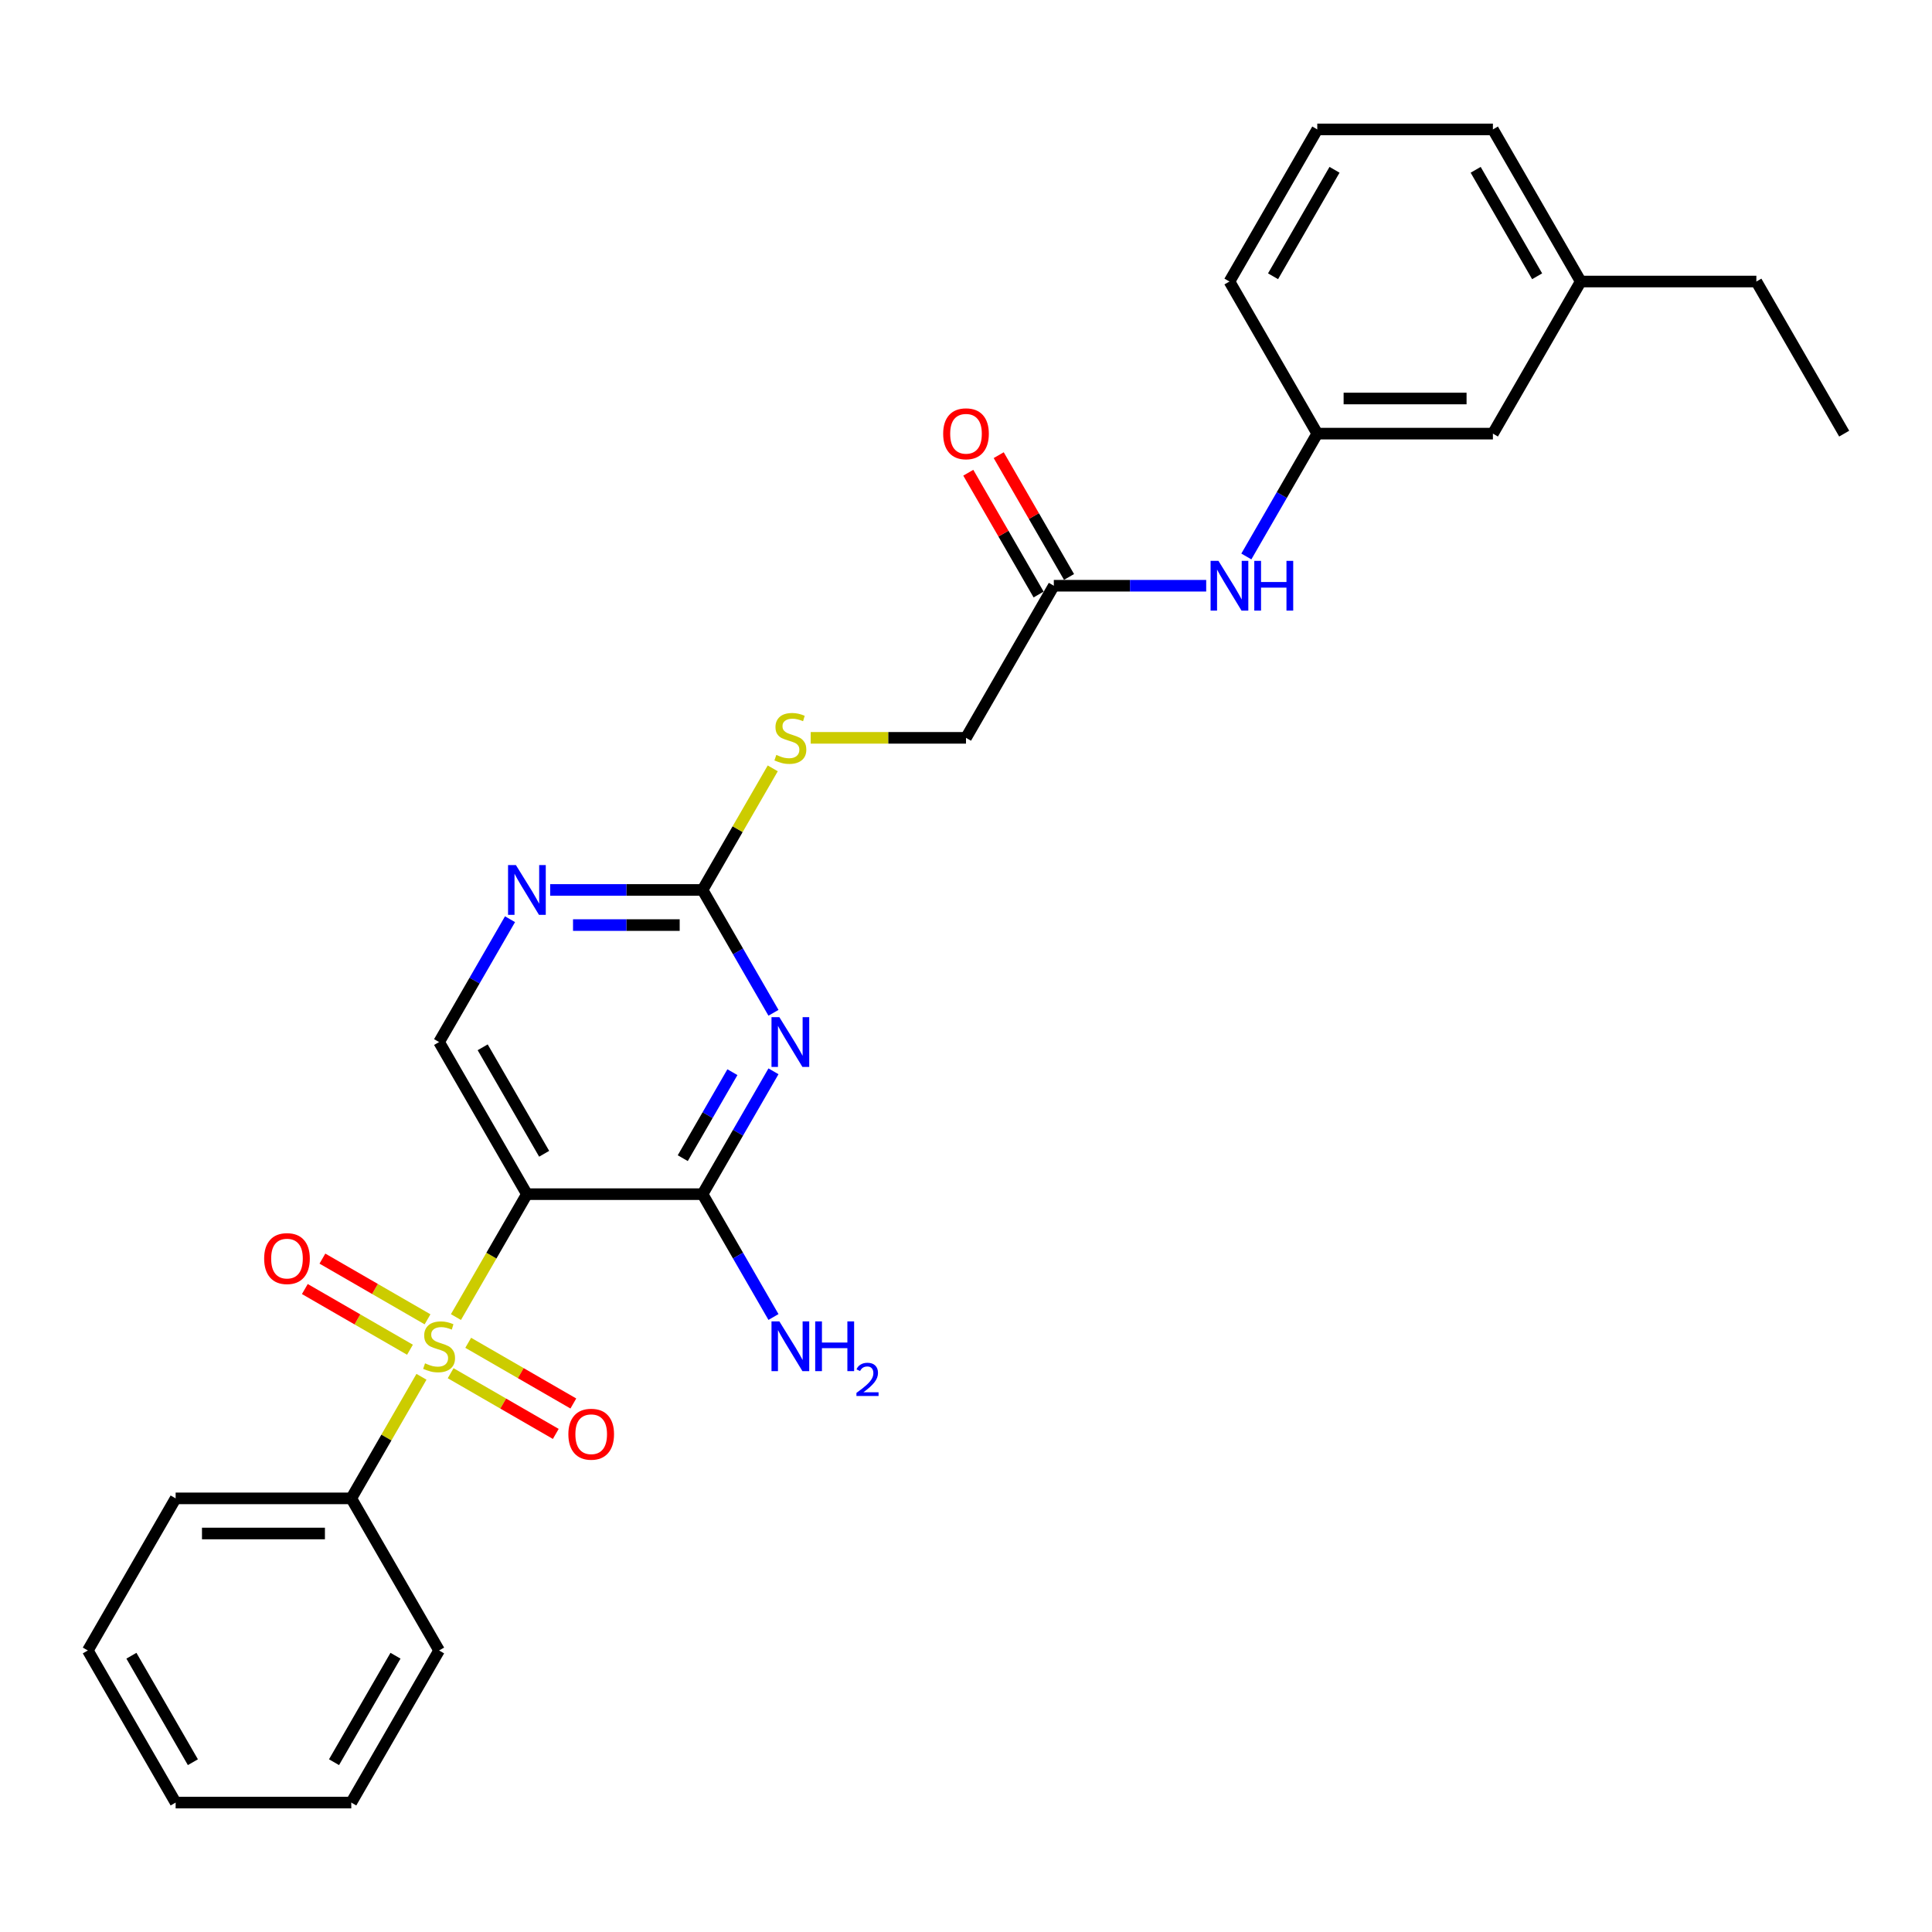 <?xml version='1.0' encoding='iso-8859-1'?>
<svg version='1.1' baseProfile='full'
              xmlns='http://www.w3.org/2000/svg'
                      xmlns:rdkit='http://www.rdkit.org/xml'
                      xmlns:xlink='http://www.w3.org/1999/xlink'
                  xml:space='preserve'
width='1000px' height='1000px' viewBox='0 0 1000 1000'>
<!-- END OF HEADER -->
<rect style='opacity:1.0;fill:#FFFFFF;stroke:none' width='1000' height='1000' x='0' y='0'> </rect>
<path class='bond-0' d='M 235.996,681.715 L 254.362,649.905' style='fill:none;fill-rule:evenodd;stroke:#CCCC00;stroke-width:6px;stroke-linecap:butt;stroke-linejoin:miter;stroke-opacity:1' />
<path class='bond-0' d='M 254.362,649.905 L 272.727,618.094' style='fill:none;fill-rule:evenodd;stroke:#000000;stroke-width:6px;stroke-linecap:butt;stroke-linejoin:miter;stroke-opacity:1' />
<path class='bond-6' d='M 233.255,710.775 L 260.462,726.483' style='fill:none;fill-rule:evenodd;stroke:#CCCC00;stroke-width:6px;stroke-linecap:butt;stroke-linejoin:miter;stroke-opacity:1' />
<path class='bond-6' d='M 260.462,726.483 L 287.67,742.192' style='fill:none;fill-rule:evenodd;stroke:#FF0000;stroke-width:6px;stroke-linecap:butt;stroke-linejoin:miter;stroke-opacity:1' />
<path class='bond-6' d='M 242.345,695.029 L 269.553,710.737' style='fill:none;fill-rule:evenodd;stroke:#CCCC00;stroke-width:6px;stroke-linecap:butt;stroke-linejoin:miter;stroke-opacity:1' />
<path class='bond-6' d='M 269.553,710.737 L 296.761,726.446' style='fill:none;fill-rule:evenodd;stroke:#FF0000;stroke-width:6px;stroke-linecap:butt;stroke-linejoin:miter;stroke-opacity:1' />
<path class='bond-7' d='M 221.291,682.873 L 194.083,667.165' style='fill:none;fill-rule:evenodd;stroke:#CCCC00;stroke-width:6px;stroke-linecap:butt;stroke-linejoin:miter;stroke-opacity:1' />
<path class='bond-7' d='M 194.083,667.165 L 166.876,651.456' style='fill:none;fill-rule:evenodd;stroke:#FF0000;stroke-width:6px;stroke-linecap:butt;stroke-linejoin:miter;stroke-opacity:1' />
<path class='bond-7' d='M 212.2,698.619 L 184.992,682.911' style='fill:none;fill-rule:evenodd;stroke:#CCCC00;stroke-width:6px;stroke-linecap:butt;stroke-linejoin:miter;stroke-opacity:1' />
<path class='bond-7' d='M 184.992,682.911 L 157.785,667.202' style='fill:none;fill-rule:evenodd;stroke:#FF0000;stroke-width:6px;stroke-linecap:butt;stroke-linejoin:miter;stroke-opacity:1' />
<path class='bond-8' d='M 218.151,712.624 L 199.984,744.089' style='fill:none;fill-rule:evenodd;stroke:#CCCC00;stroke-width:6px;stroke-linecap:butt;stroke-linejoin:miter;stroke-opacity:1' />
<path class='bond-8' d='M 199.984,744.089 L 181.818,775.554' style='fill:none;fill-rule:evenodd;stroke:#000000;stroke-width:6px;stroke-linecap:butt;stroke-linejoin:miter;stroke-opacity:1' />
<path class='bond-2' d='M 272.727,618.094 L 363.636,618.094' style='fill:none;fill-rule:evenodd;stroke:#000000;stroke-width:6px;stroke-linecap:butt;stroke-linejoin:miter;stroke-opacity:1' />
<path class='bond-5' d='M 272.727,618.094 L 227.273,539.365' style='fill:none;fill-rule:evenodd;stroke:#000000;stroke-width:6px;stroke-linecap:butt;stroke-linejoin:miter;stroke-opacity:1' />
<path class='bond-5' d='M 281.655,597.194 L 249.837,542.083' style='fill:none;fill-rule:evenodd;stroke:#000000;stroke-width:6px;stroke-linecap:butt;stroke-linejoin:miter;stroke-opacity:1' />
<path class='bond-1' d='M 400.347,554.51 L 381.992,586.302' style='fill:none;fill-rule:evenodd;stroke:#0000FF;stroke-width:6px;stroke-linecap:butt;stroke-linejoin:miter;stroke-opacity:1' />
<path class='bond-1' d='M 381.992,586.302 L 363.636,618.094' style='fill:none;fill-rule:evenodd;stroke:#000000;stroke-width:6px;stroke-linecap:butt;stroke-linejoin:miter;stroke-opacity:1' />
<path class='bond-1' d='M 379.094,554.957 L 366.246,577.211' style='fill:none;fill-rule:evenodd;stroke:#0000FF;stroke-width:6px;stroke-linecap:butt;stroke-linejoin:miter;stroke-opacity:1' />
<path class='bond-1' d='M 366.246,577.211 L 353.397,599.466' style='fill:none;fill-rule:evenodd;stroke:#000000;stroke-width:6px;stroke-linecap:butt;stroke-linejoin:miter;stroke-opacity:1' />
<path class='bond-29' d='M 400.347,524.219 L 381.992,492.427' style='fill:none;fill-rule:evenodd;stroke:#0000FF;stroke-width:6px;stroke-linecap:butt;stroke-linejoin:miter;stroke-opacity:1' />
<path class='bond-29' d='M 381.992,492.427 L 363.636,460.635' style='fill:none;fill-rule:evenodd;stroke:#000000;stroke-width:6px;stroke-linecap:butt;stroke-linejoin:miter;stroke-opacity:1' />
<path class='bond-14' d='M 363.636,618.094 L 381.992,649.886' style='fill:none;fill-rule:evenodd;stroke:#000000;stroke-width:6px;stroke-linecap:butt;stroke-linejoin:miter;stroke-opacity:1' />
<path class='bond-14' d='M 381.992,649.886 L 400.347,681.679' style='fill:none;fill-rule:evenodd;stroke:#0000FF;stroke-width:6px;stroke-linecap:butt;stroke-linejoin:miter;stroke-opacity:1' />
<path class='bond-3' d='M 363.636,460.635 L 324.2,460.635' style='fill:none;fill-rule:evenodd;stroke:#000000;stroke-width:6px;stroke-linecap:butt;stroke-linejoin:miter;stroke-opacity:1' />
<path class='bond-3' d='M 324.2,460.635 L 284.764,460.635' style='fill:none;fill-rule:evenodd;stroke:#0000FF;stroke-width:6px;stroke-linecap:butt;stroke-linejoin:miter;stroke-opacity:1' />
<path class='bond-3' d='M 351.805,478.817 L 324.2,478.817' style='fill:none;fill-rule:evenodd;stroke:#000000;stroke-width:6px;stroke-linecap:butt;stroke-linejoin:miter;stroke-opacity:1' />
<path class='bond-3' d='M 324.2,478.817 L 296.595,478.817' style='fill:none;fill-rule:evenodd;stroke:#0000FF;stroke-width:6px;stroke-linecap:butt;stroke-linejoin:miter;stroke-opacity:1' />
<path class='bond-11' d='M 363.636,460.635 L 381.803,429.17' style='fill:none;fill-rule:evenodd;stroke:#000000;stroke-width:6px;stroke-linecap:butt;stroke-linejoin:miter;stroke-opacity:1' />
<path class='bond-11' d='M 381.803,429.17 L 399.969,397.706' style='fill:none;fill-rule:evenodd;stroke:#CCCC00;stroke-width:6px;stroke-linecap:butt;stroke-linejoin:miter;stroke-opacity:1' />
<path class='bond-4' d='M 263.983,475.781 L 245.628,507.573' style='fill:none;fill-rule:evenodd;stroke:#0000FF;stroke-width:6px;stroke-linecap:butt;stroke-linejoin:miter;stroke-opacity:1' />
<path class='bond-4' d='M 245.628,507.573 L 227.273,539.365' style='fill:none;fill-rule:evenodd;stroke:#000000;stroke-width:6px;stroke-linecap:butt;stroke-linejoin:miter;stroke-opacity:1' />
<path class='bond-20' d='M 181.818,775.554 L 90.909,775.554' style='fill:none;fill-rule:evenodd;stroke:#000000;stroke-width:6px;stroke-linecap:butt;stroke-linejoin:miter;stroke-opacity:1' />
<path class='bond-20' d='M 168.182,793.735 L 104.545,793.735' style='fill:none;fill-rule:evenodd;stroke:#000000;stroke-width:6px;stroke-linecap:butt;stroke-linejoin:miter;stroke-opacity:1' />
<path class='bond-21' d='M 181.818,775.554 L 227.273,854.283' style='fill:none;fill-rule:evenodd;stroke:#000000;stroke-width:6px;stroke-linecap:butt;stroke-linejoin:miter;stroke-opacity:1' />
<path class='bond-9' d='M 545.455,303.176 L 500,381.906' style='fill:none;fill-rule:evenodd;stroke:#000000;stroke-width:6px;stroke-linecap:butt;stroke-linejoin:miter;stroke-opacity:1' />
<path class='bond-10' d='M 545.455,303.176 L 584.891,303.176' style='fill:none;fill-rule:evenodd;stroke:#000000;stroke-width:6px;stroke-linecap:butt;stroke-linejoin:miter;stroke-opacity:1' />
<path class='bond-10' d='M 584.891,303.176 L 624.327,303.176' style='fill:none;fill-rule:evenodd;stroke:#0000FF;stroke-width:6px;stroke-linecap:butt;stroke-linejoin:miter;stroke-opacity:1' />
<path class='bond-13' d='M 553.328,298.631 L 535.13,267.111' style='fill:none;fill-rule:evenodd;stroke:#000000;stroke-width:6px;stroke-linecap:butt;stroke-linejoin:miter;stroke-opacity:1' />
<path class='bond-13' d='M 535.13,267.111 L 516.932,235.592' style='fill:none;fill-rule:evenodd;stroke:#FF0000;stroke-width:6px;stroke-linecap:butt;stroke-linejoin:miter;stroke-opacity:1' />
<path class='bond-13' d='M 537.582,307.721 L 519.384,276.202' style='fill:none;fill-rule:evenodd;stroke:#000000;stroke-width:6px;stroke-linecap:butt;stroke-linejoin:miter;stroke-opacity:1' />
<path class='bond-13' d='M 519.384,276.202 L 501.186,244.683' style='fill:none;fill-rule:evenodd;stroke:#FF0000;stroke-width:6px;stroke-linecap:butt;stroke-linejoin:miter;stroke-opacity:1' />
<path class='bond-12' d='M 645.108,288.031 L 663.463,256.239' style='fill:none;fill-rule:evenodd;stroke:#0000FF;stroke-width:6px;stroke-linecap:butt;stroke-linejoin:miter;stroke-opacity:1' />
<path class='bond-12' d='M 663.463,256.239 L 681.818,224.446' style='fill:none;fill-rule:evenodd;stroke:#000000;stroke-width:6px;stroke-linecap:butt;stroke-linejoin:miter;stroke-opacity:1' />
<path class='bond-15' d='M 419.618,381.906 L 459.809,381.906' style='fill:none;fill-rule:evenodd;stroke:#CCCC00;stroke-width:6px;stroke-linecap:butt;stroke-linejoin:miter;stroke-opacity:1' />
<path class='bond-15' d='M 459.809,381.906 L 500,381.906' style='fill:none;fill-rule:evenodd;stroke:#000000;stroke-width:6px;stroke-linecap:butt;stroke-linejoin:miter;stroke-opacity:1' />
<path class='bond-16' d='M 681.818,224.446 L 772.727,224.446' style='fill:none;fill-rule:evenodd;stroke:#000000;stroke-width:6px;stroke-linecap:butt;stroke-linejoin:miter;stroke-opacity:1' />
<path class='bond-16' d='M 695.455,206.265 L 759.091,206.265' style='fill:none;fill-rule:evenodd;stroke:#000000;stroke-width:6px;stroke-linecap:butt;stroke-linejoin:miter;stroke-opacity:1' />
<path class='bond-19' d='M 681.818,224.446 L 636.364,145.717' style='fill:none;fill-rule:evenodd;stroke:#000000;stroke-width:6px;stroke-linecap:butt;stroke-linejoin:miter;stroke-opacity:1' />
<path class='bond-17' d='M 772.727,224.446 L 818.182,145.717' style='fill:none;fill-rule:evenodd;stroke:#000000;stroke-width:6px;stroke-linecap:butt;stroke-linejoin:miter;stroke-opacity:1' />
<path class='bond-23' d='M 818.182,145.717 L 909.091,145.717' style='fill:none;fill-rule:evenodd;stroke:#000000;stroke-width:6px;stroke-linecap:butt;stroke-linejoin:miter;stroke-opacity:1' />
<path class='bond-30' d='M 818.182,145.717 L 772.727,66.987' style='fill:none;fill-rule:evenodd;stroke:#000000;stroke-width:6px;stroke-linecap:butt;stroke-linejoin:miter;stroke-opacity:1' />
<path class='bond-30' d='M 795.618,142.998 L 763.8,87.888' style='fill:none;fill-rule:evenodd;stroke:#000000;stroke-width:6px;stroke-linecap:butt;stroke-linejoin:miter;stroke-opacity:1' />
<path class='bond-18' d='M 681.818,66.987 L 636.364,145.717' style='fill:none;fill-rule:evenodd;stroke:#000000;stroke-width:6px;stroke-linecap:butt;stroke-linejoin:miter;stroke-opacity:1' />
<path class='bond-18' d='M 690.746,87.888 L 658.928,142.998' style='fill:none;fill-rule:evenodd;stroke:#000000;stroke-width:6px;stroke-linecap:butt;stroke-linejoin:miter;stroke-opacity:1' />
<path class='bond-22' d='M 681.818,66.987 L 772.727,66.987' style='fill:none;fill-rule:evenodd;stroke:#000000;stroke-width:6px;stroke-linecap:butt;stroke-linejoin:miter;stroke-opacity:1' />
<path class='bond-25' d='M 90.909,775.554 L 45.455,854.283' style='fill:none;fill-rule:evenodd;stroke:#000000;stroke-width:6px;stroke-linecap:butt;stroke-linejoin:miter;stroke-opacity:1' />
<path class='bond-26' d='M 227.273,854.283 L 181.818,933.013' style='fill:none;fill-rule:evenodd;stroke:#000000;stroke-width:6px;stroke-linecap:butt;stroke-linejoin:miter;stroke-opacity:1' />
<path class='bond-26' d='M 204.709,857.002 L 172.89,912.112' style='fill:none;fill-rule:evenodd;stroke:#000000;stroke-width:6px;stroke-linecap:butt;stroke-linejoin:miter;stroke-opacity:1' />
<path class='bond-24' d='M 909.091,145.717 L 954.545,224.446' style='fill:none;fill-rule:evenodd;stroke:#000000;stroke-width:6px;stroke-linecap:butt;stroke-linejoin:miter;stroke-opacity:1' />
<path class='bond-28' d='M 45.455,854.283 L 90.909,933.013' style='fill:none;fill-rule:evenodd;stroke:#000000;stroke-width:6px;stroke-linecap:butt;stroke-linejoin:miter;stroke-opacity:1' />
<path class='bond-28' d='M 68.019,857.002 L 99.837,912.112' style='fill:none;fill-rule:evenodd;stroke:#000000;stroke-width:6px;stroke-linecap:butt;stroke-linejoin:miter;stroke-opacity:1' />
<path class='bond-27' d='M 181.818,933.013 L 90.909,933.013' style='fill:none;fill-rule:evenodd;stroke:#000000;stroke-width:6px;stroke-linecap:butt;stroke-linejoin:miter;stroke-opacity:1' />
<path  class='atom-0' d='M 220 705.66
Q 220.291 705.769, 221.491 706.279
Q 222.691 706.788, 224 707.115
Q 225.345 707.406, 226.655 707.406
Q 229.091 707.406, 230.509 706.242
Q 231.927 705.042, 231.927 702.969
Q 231.927 701.551, 231.2 700.679
Q 230.509 699.806, 229.418 699.333
Q 228.327 698.86, 226.509 698.315
Q 224.218 697.624, 222.836 696.969
Q 221.491 696.315, 220.509 694.933
Q 219.564 693.551, 219.564 691.224
Q 219.564 687.988, 221.745 685.988
Q 223.964 683.988, 228.327 683.988
Q 231.309 683.988, 234.691 685.406
L 233.855 688.206
Q 230.764 686.933, 228.436 686.933
Q 225.927 686.933, 224.545 687.988
Q 223.164 689.006, 223.2 690.788
Q 223.2 692.169, 223.891 693.006
Q 224.618 693.842, 225.636 694.315
Q 226.691 694.788, 228.436 695.333
Q 230.764 696.06, 232.145 696.788
Q 233.527 697.515, 234.509 699.006
Q 235.527 700.46, 235.527 702.969
Q 235.527 706.533, 233.127 708.46
Q 230.764 710.351, 226.8 710.351
Q 224.509 710.351, 222.764 709.842
Q 221.055 709.369, 219.018 708.533
L 220 705.66
' fill='#CCCC00'/>
<path  class='atom-2' d='M 403.4 526.492
L 411.836 540.128
Q 412.673 541.474, 414.018 543.91
Q 415.364 546.347, 415.436 546.492
L 415.436 526.492
L 418.855 526.492
L 418.855 552.238
L 415.327 552.238
L 406.273 537.328
Q 405.218 535.583, 404.091 533.583
Q 403 531.583, 402.673 530.965
L 402.673 552.238
L 399.327 552.238
L 399.327 526.492
L 403.4 526.492
' fill='#0000FF'/>
<path  class='atom-5' d='M 267.036 447.762
L 275.473 461.399
Q 276.309 462.744, 277.655 465.181
Q 279 467.617, 279.073 467.762
L 279.073 447.762
L 282.491 447.762
L 282.491 473.508
L 278.964 473.508
L 269.909 458.599
Q 268.855 456.853, 267.727 454.853
Q 266.636 452.853, 266.309 452.235
L 266.309 473.508
L 262.964 473.508
L 262.964 447.762
L 267.036 447.762
' fill='#0000FF'/>
<path  class='atom-7' d='M 294.184 742.351
Q 294.184 736.169, 297.239 732.715
Q 300.293 729.26, 306.002 729.26
Q 311.711 729.26, 314.766 732.715
Q 317.82 736.169, 317.82 742.351
Q 317.82 748.606, 314.73 752.169
Q 311.639 755.697, 306.002 755.697
Q 300.33 755.697, 297.239 752.169
Q 294.184 748.642, 294.184 742.351
M 306.002 752.788
Q 309.93 752.788, 312.039 750.169
Q 314.184 747.515, 314.184 742.351
Q 314.184 737.297, 312.039 734.751
Q 309.93 732.169, 306.002 732.169
Q 302.075 732.169, 299.93 734.715
Q 297.82 737.26, 297.82 742.351
Q 297.82 747.551, 299.93 750.169
Q 302.075 752.788, 306.002 752.788
' fill='#FF0000'/>
<path  class='atom-8' d='M 136.725 651.442
Q 136.725 645.26, 139.78 641.806
Q 142.834 638.351, 148.543 638.351
Q 154.252 638.351, 157.307 641.806
Q 160.361 645.26, 160.361 651.442
Q 160.361 657.697, 157.27 661.26
Q 154.18 664.788, 148.543 664.788
Q 142.87 664.788, 139.78 661.26
Q 136.725 657.733, 136.725 651.442
M 148.543 661.879
Q 152.47 661.879, 154.58 659.26
Q 156.725 656.606, 156.725 651.442
Q 156.725 646.388, 154.58 643.842
Q 152.47 641.26, 148.543 641.26
Q 144.616 641.26, 142.47 643.806
Q 140.361 646.351, 140.361 651.442
Q 140.361 656.642, 142.47 659.26
Q 144.616 661.879, 148.543 661.879
' fill='#FF0000'/>
<path  class='atom-11' d='M 630.673 290.303
L 639.109 303.94
Q 639.945 305.285, 641.291 307.721
Q 642.636 310.158, 642.709 310.303
L 642.709 290.303
L 646.127 290.303
L 646.127 316.049
L 642.6 316.049
L 633.545 301.14
Q 632.491 299.394, 631.364 297.394
Q 630.273 295.394, 629.945 294.776
L 629.945 316.049
L 626.6 316.049
L 626.6 290.303
L 630.673 290.303
' fill='#0000FF'/>
<path  class='atom-11' d='M 649.218 290.303
L 652.709 290.303
L 652.709 301.249
L 665.873 301.249
L 665.873 290.303
L 669.364 290.303
L 669.364 316.049
L 665.873 316.049
L 665.873 304.158
L 652.709 304.158
L 652.709 316.049
L 649.218 316.049
L 649.218 290.303
' fill='#0000FF'/>
<path  class='atom-12' d='M 401.818 390.742
Q 402.109 390.851, 403.309 391.36
Q 404.509 391.869, 405.818 392.197
Q 407.164 392.487, 408.473 392.487
Q 410.909 392.487, 412.327 391.324
Q 413.745 390.124, 413.745 388.051
Q 413.745 386.633, 413.018 385.76
Q 412.327 384.887, 411.236 384.415
Q 410.145 383.942, 408.327 383.397
Q 406.036 382.706, 404.655 382.051
Q 403.309 381.397, 402.327 380.015
Q 401.382 378.633, 401.382 376.306
Q 401.382 373.069, 403.564 371.069
Q 405.782 369.069, 410.145 369.069
Q 413.127 369.069, 416.509 370.487
L 415.673 373.287
Q 412.582 372.015, 410.255 372.015
Q 407.745 372.015, 406.364 373.069
Q 404.982 374.087, 405.018 375.869
Q 405.018 377.251, 405.709 378.087
Q 406.436 378.924, 407.455 379.397
Q 408.509 379.869, 410.255 380.415
Q 412.582 381.142, 413.964 381.869
Q 415.345 382.597, 416.327 384.087
Q 417.345 385.542, 417.345 388.051
Q 417.345 391.615, 414.945 393.542
Q 412.582 395.433, 408.618 395.433
Q 406.327 395.433, 404.582 394.924
Q 402.873 394.451, 400.836 393.615
L 401.818 390.742
' fill='#CCCC00'/>
<path  class='atom-14' d='M 488.182 224.519
Q 488.182 218.337, 491.236 214.883
Q 494.291 211.428, 500 211.428
Q 505.709 211.428, 508.764 214.883
Q 511.818 218.337, 511.818 224.519
Q 511.818 230.774, 508.727 234.337
Q 505.636 237.865, 500 237.865
Q 494.327 237.865, 491.236 234.337
Q 488.182 230.81, 488.182 224.519
M 500 234.956
Q 503.927 234.956, 506.036 232.337
Q 508.182 229.683, 508.182 224.519
Q 508.182 219.465, 506.036 216.919
Q 503.927 214.337, 500 214.337
Q 496.073 214.337, 493.927 216.883
Q 491.818 219.428, 491.818 224.519
Q 491.818 229.719, 493.927 232.337
Q 496.073 234.956, 500 234.956
' fill='#FF0000'/>
<path  class='atom-15' d='M 403.4 683.951
L 411.836 697.588
Q 412.673 698.933, 414.018 701.369
Q 415.364 703.806, 415.436 703.951
L 415.436 683.951
L 418.855 683.951
L 418.855 709.697
L 415.327 709.697
L 406.273 694.788
Q 405.218 693.042, 404.091 691.042
Q 403 689.042, 402.673 688.424
L 402.673 709.697
L 399.327 709.697
L 399.327 683.951
L 403.4 683.951
' fill='#0000FF'/>
<path  class='atom-15' d='M 421.945 683.951
L 425.436 683.951
L 425.436 694.897
L 438.6 694.897
L 438.6 683.951
L 442.091 683.951
L 442.091 709.697
L 438.6 709.697
L 438.6 697.806
L 425.436 697.806
L 425.436 709.697
L 421.945 709.697
L 421.945 683.951
' fill='#0000FF'/>
<path  class='atom-15' d='M 443.339 708.793
Q 443.963 707.185, 445.451 706.297
Q 446.939 705.385, 449.003 705.385
Q 451.571 705.385, 453.011 706.777
Q 454.451 708.169, 454.451 710.641
Q 454.451 713.161, 452.579 715.513
Q 450.731 717.865, 446.891 720.649
L 454.739 720.649
L 454.739 722.569
L 443.291 722.569
L 443.291 720.961
Q 446.459 718.705, 448.331 717.025
Q 450.227 715.345, 451.139 713.833
Q 452.051 712.321, 452.051 710.761
Q 452.051 709.129, 451.235 708.217
Q 450.419 707.305, 449.003 707.305
Q 447.635 707.305, 446.723 707.857
Q 445.811 708.409, 445.163 709.633
L 443.339 708.793
' fill='#0000FF'/>
</svg>
